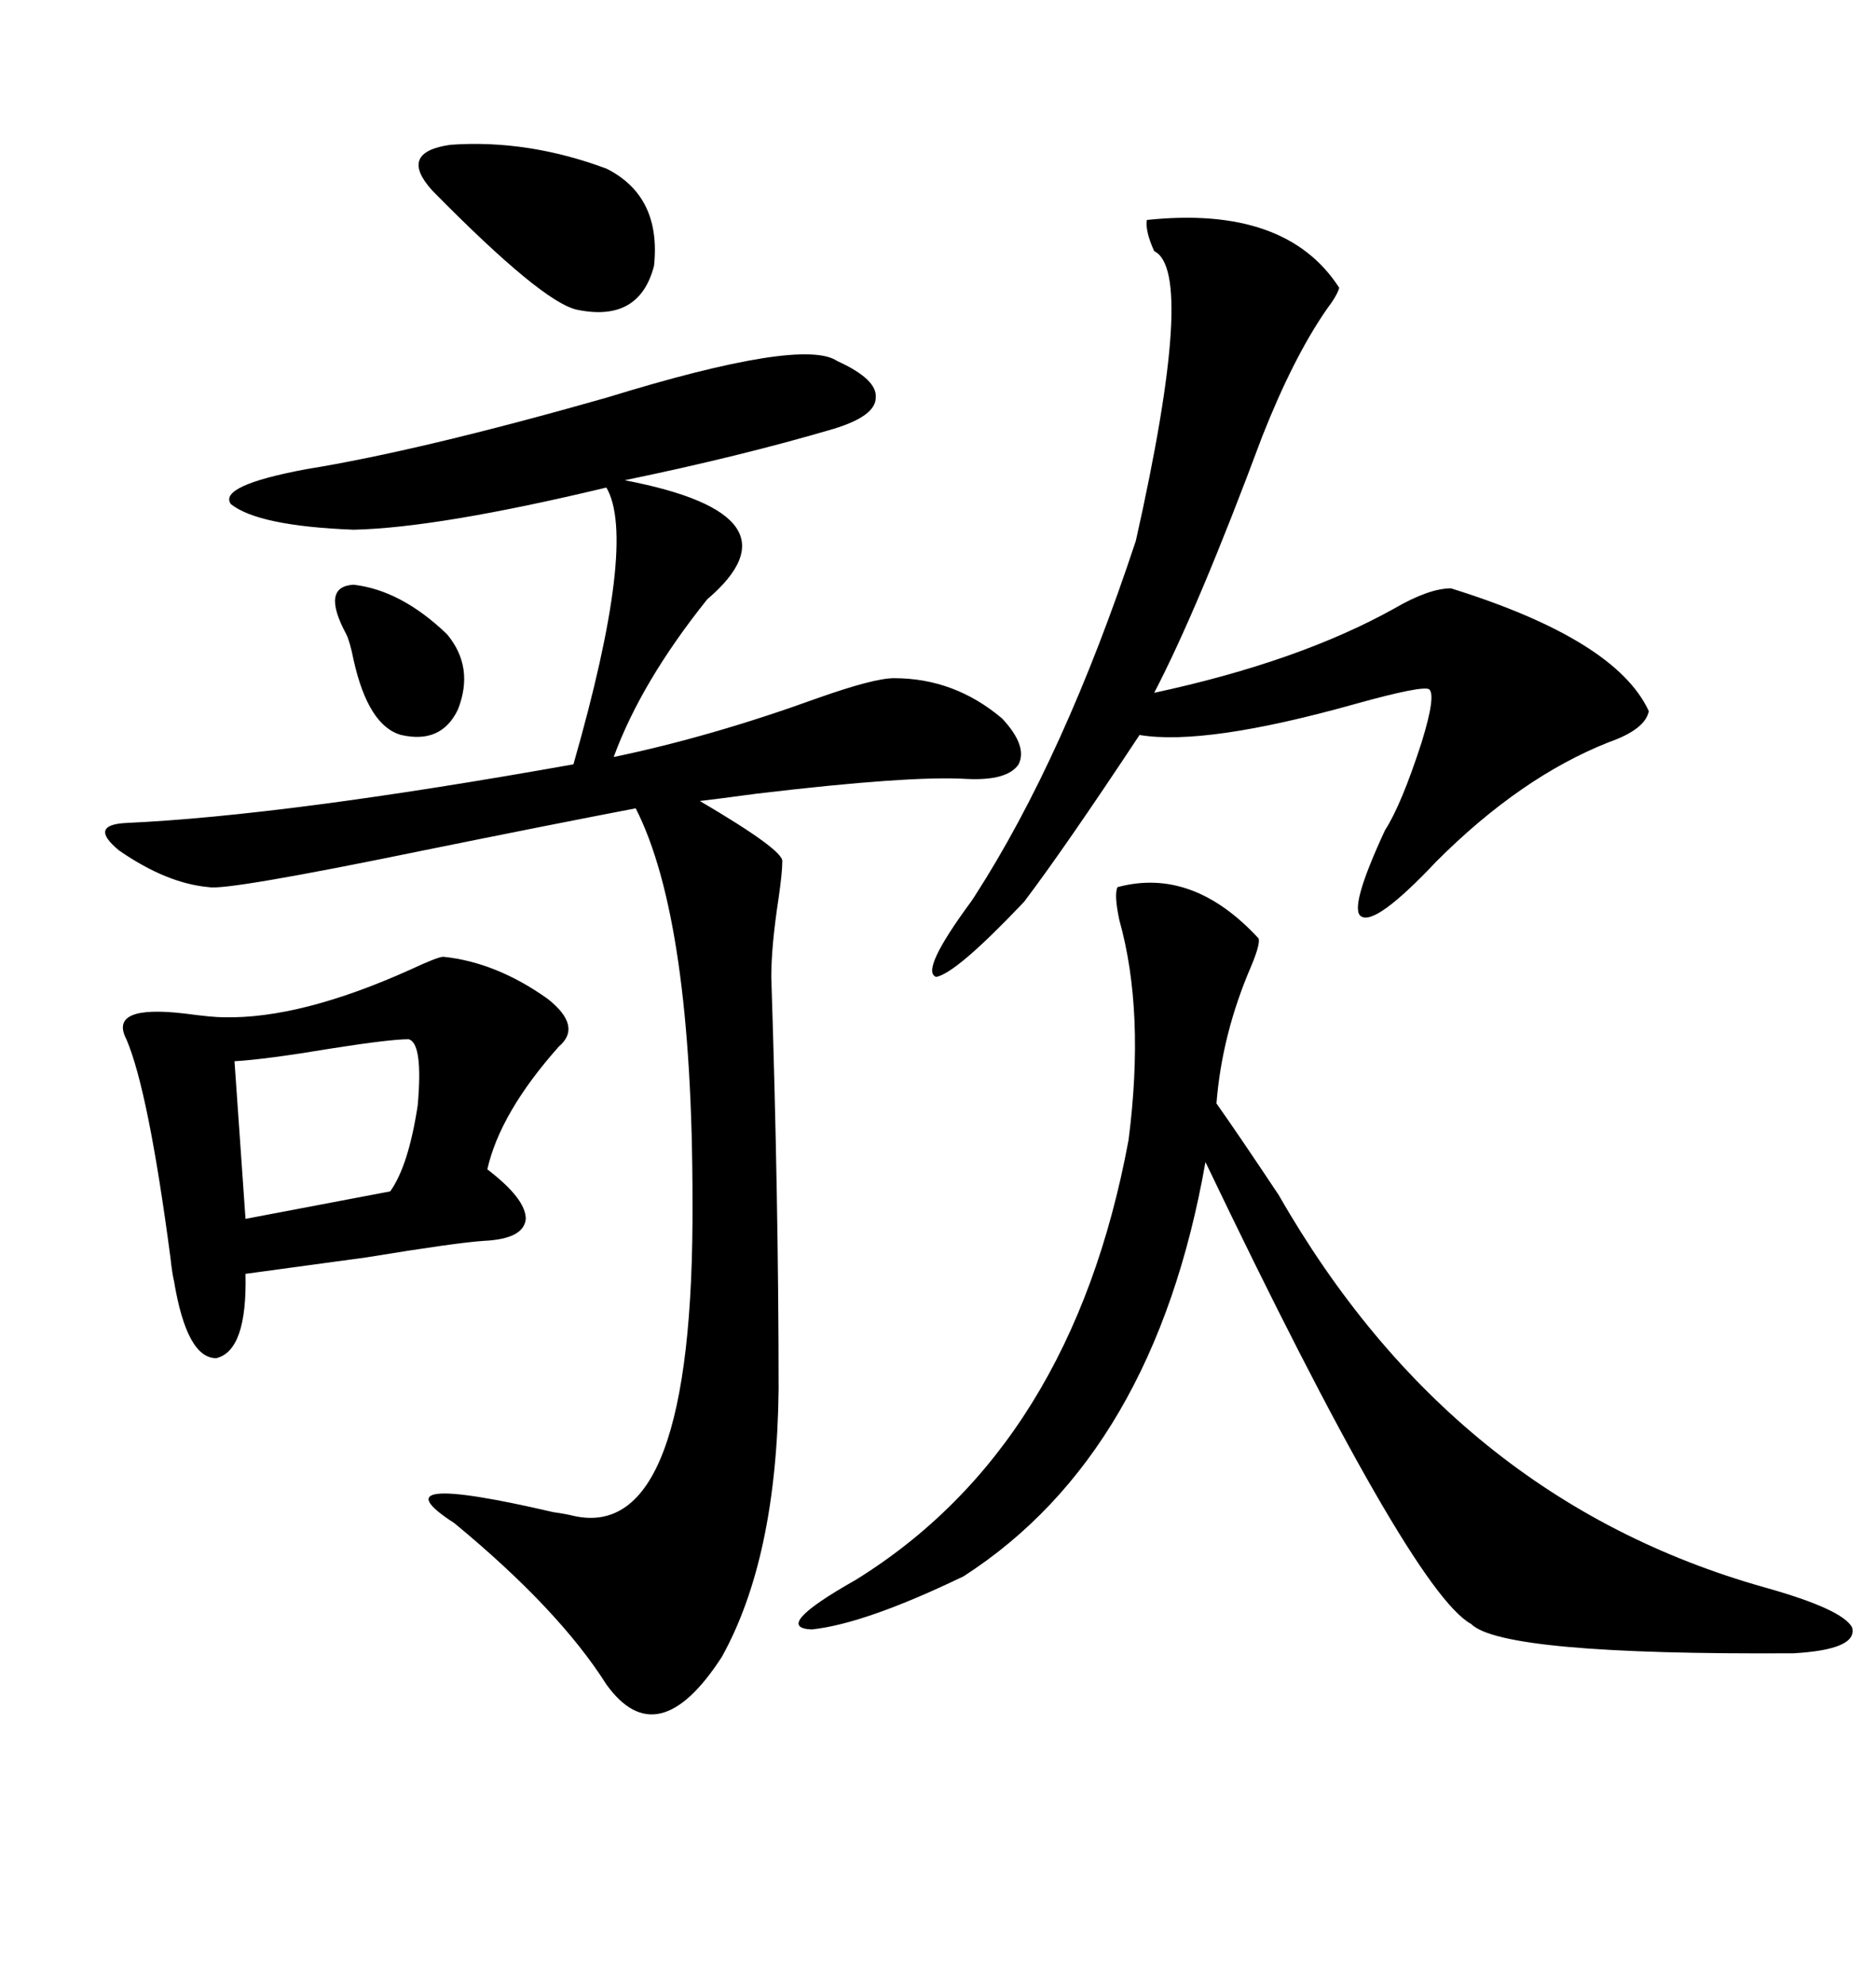 <svg xmlns="http://www.w3.org/2000/svg" xmlns:xlink="http://www.w3.org/1999/xlink" width="300" height="317.285"><path d="M142.97 108.40L142.97 108.40Q152.64 108.40 160.25 114.84L160.25 114.84Q164.36 119.24 162.89 122.17L162.89 122.17Q161.13 124.80 154.69 124.51L154.69 124.51Q145.61 123.93 121.00 126.86L121.00 126.86Q114.55 127.73 111.91 128.03L111.91 128.03Q125.39 135.94 125.10 137.70L125.10 137.70Q125.10 139.45 124.51 143.55L124.51 143.55Q123.34 151.17 123.34 156.15L123.34 156.15Q124.51 192.19 124.51 222.07L124.51 222.07Q124.22 249.02 115.43 264.84L115.43 264.84Q105.18 280.66 96.97 269.24L96.97 269.24Q89.36 257.23 72.66 243.46L72.66 243.46Q59.47 234.96 88.48 241.70L88.48 241.70Q90.53 241.99 91.70 242.29L91.70 242.29Q111.04 246.68 110.74 191.89L110.74 191.89Q110.74 147.07 101.66 129.20L101.66 129.20Q87.89 131.84 67.68 135.94L67.68 135.94Q36.33 142.38 33.40 141.80L33.40 141.80Q26.66 141.21 19.04 135.94L19.04 135.94Q14.06 131.84 20.21 131.54L20.21 131.54Q45.70 130.37 91.70 122.17L91.70 122.17Q101.95 86.43 96.97 77.93L96.97 77.93Q70.02 84.38 56.54 84.67L56.54 84.67Q41.31 84.08 36.91 80.57L36.91 80.57Q34.86 77.64 48.93 75L48.93 75Q67.09 72.07 96.97 63.57L96.97 63.57Q128.32 53.91 133.89 57.71L133.89 57.71Q140.33 60.64 140.04 63.57L140.04 63.57Q140.04 66.50 133.30 68.55L133.30 68.55Q118.36 72.95 99.90 76.76L99.90 76.76Q128.91 82.32 113.09 95.80L113.09 95.80Q102.54 108.98 98.14 121.00L98.14 121.00Q113.67 117.77 130.66 111.62L130.66 111.62Q139.75 108.40 142.97 108.40ZM178.71 141.80L178.71 141.80Q190.72 138.57 201.27 150L201.27 150Q201.56 150.88 200.10 154.39L200.10 154.39Q195.41 165.23 194.53 176.37L194.53 176.37Q198.05 181.35 204.49 191.02L204.49 191.02Q232.32 239.65 282.13 253.71L282.13 253.71Q294.73 257.23 296.19 260.16L296.19 260.16Q297.07 263.67 286.82 264.26L286.82 264.26Q240.23 264.55 235.25 259.57L235.25 259.57Q225.59 254.30 192.77 185.74L192.77 185.74Q184.57 232.32 154.10 251.95L154.10 251.95Q138.28 259.57 129.79 260.45L129.79 260.45Q123.34 260.16 136.82 252.54L136.82 252.54Q171.39 231.15 180.47 182.23L180.47 182.23Q183.11 161.72 179.00 147.07L179.00 147.07Q178.13 142.97 178.71 141.80ZM183.40 35.16L183.40 35.16Q205.66 32.81 214.16 46.00L214.16 46.00Q213.87 47.17 212.11 49.51L212.11 49.51Q206.84 57.13 201.86 69.73L201.86 69.73Q191.60 97.27 184.57 110.74L184.57 110.74Q207.71 105.76 222.95 97.27L222.95 97.27Q228.52 94.04 232.03 94.04L232.03 94.04Q258.40 102.25 263.67 113.67L263.67 113.67Q263.09 116.60 257.23 118.65L257.23 118.65Q243.16 124.22 229.69 137.70L229.69 137.70Q220.02 147.95 217.68 146.48L217.68 146.48Q215.63 145.31 221.48 132.71L221.48 132.71Q224.12 128.61 227.34 118.65L227.34 118.65Q229.69 111.04 228.52 110.16L228.52 110.16Q227.34 109.57 216.80 112.50L216.80 112.50Q192.77 119.24 182.23 117.48L182.23 117.48Q170.21 135.64 163.77 144.14L163.77 144.14Q152.93 155.57 149.71 156.15L149.71 156.15Q147.07 155.27 155.27 144.14L155.27 144.14Q155.27 144.14 155.86 143.26L155.86 143.26Q170.21 121.00 181.64 86.43L181.64 86.43Q191.31 43.36 184.57 40.14L184.57 40.14Q183.11 36.91 183.40 35.16ZM70.90 152.93L70.90 152.93Q79.39 153.81 87.60 159.67L87.60 159.67Q93.16 164.06 89.36 167.29L89.36 167.29Q79.98 177.83 77.93 186.91L77.93 186.91Q84.08 191.60 84.08 194.82L84.08 194.82Q83.79 198.05 77.34 198.34L77.34 198.34Q72.95 198.63 58.59 200.98L58.59 200.98Q45.70 202.73 39.26 203.61L39.26 203.61Q39.55 215.92 34.57 217.09L34.57 217.09Q29.88 217.09 27.83 204.79L27.83 204.79Q27.54 203.61 27.25 200.98L27.25 200.98Q23.73 174.32 20.21 166.11L20.21 166.11Q17.29 160.55 29.59 162.01L29.59 162.01Q33.98 162.60 35.74 162.60L35.74 162.60Q48.05 162.89 65.63 154.98L65.63 154.98Q70.02 152.93 70.90 152.93ZM65.33 166.11L65.33 166.11Q62.40 166.11 53.03 167.58L53.03 167.58Q42.48 169.34 37.50 169.63L37.50 169.63L39.26 194.82L62.40 190.43Q65.33 186.33 66.80 176.66L66.80 176.66Q67.68 166.70 65.33 166.11ZM96.97 26.95L96.97 26.95Q105.76 31.35 104.59 42.48L104.59 42.48Q102.25 51.56 92.29 49.51L92.29 49.51Q86.72 48.34 69.14 30.47L69.14 30.47Q63.57 24.32 72.07 23.14L72.07 23.14Q84.38 22.27 96.97 26.95ZM55.37 101.37L55.37 101.37Q51.27 93.75 56.54 93.46L56.54 93.46Q64.16 94.34 71.48 101.37L71.48 101.37Q75.88 106.64 73.24 113.38L73.24 113.38Q70.61 118.95 64.16 117.48L64.16 117.48Q58.89 116.02 56.54 105.47L56.54 105.47Q55.96 102.54 55.37 101.37Z"/></svg>